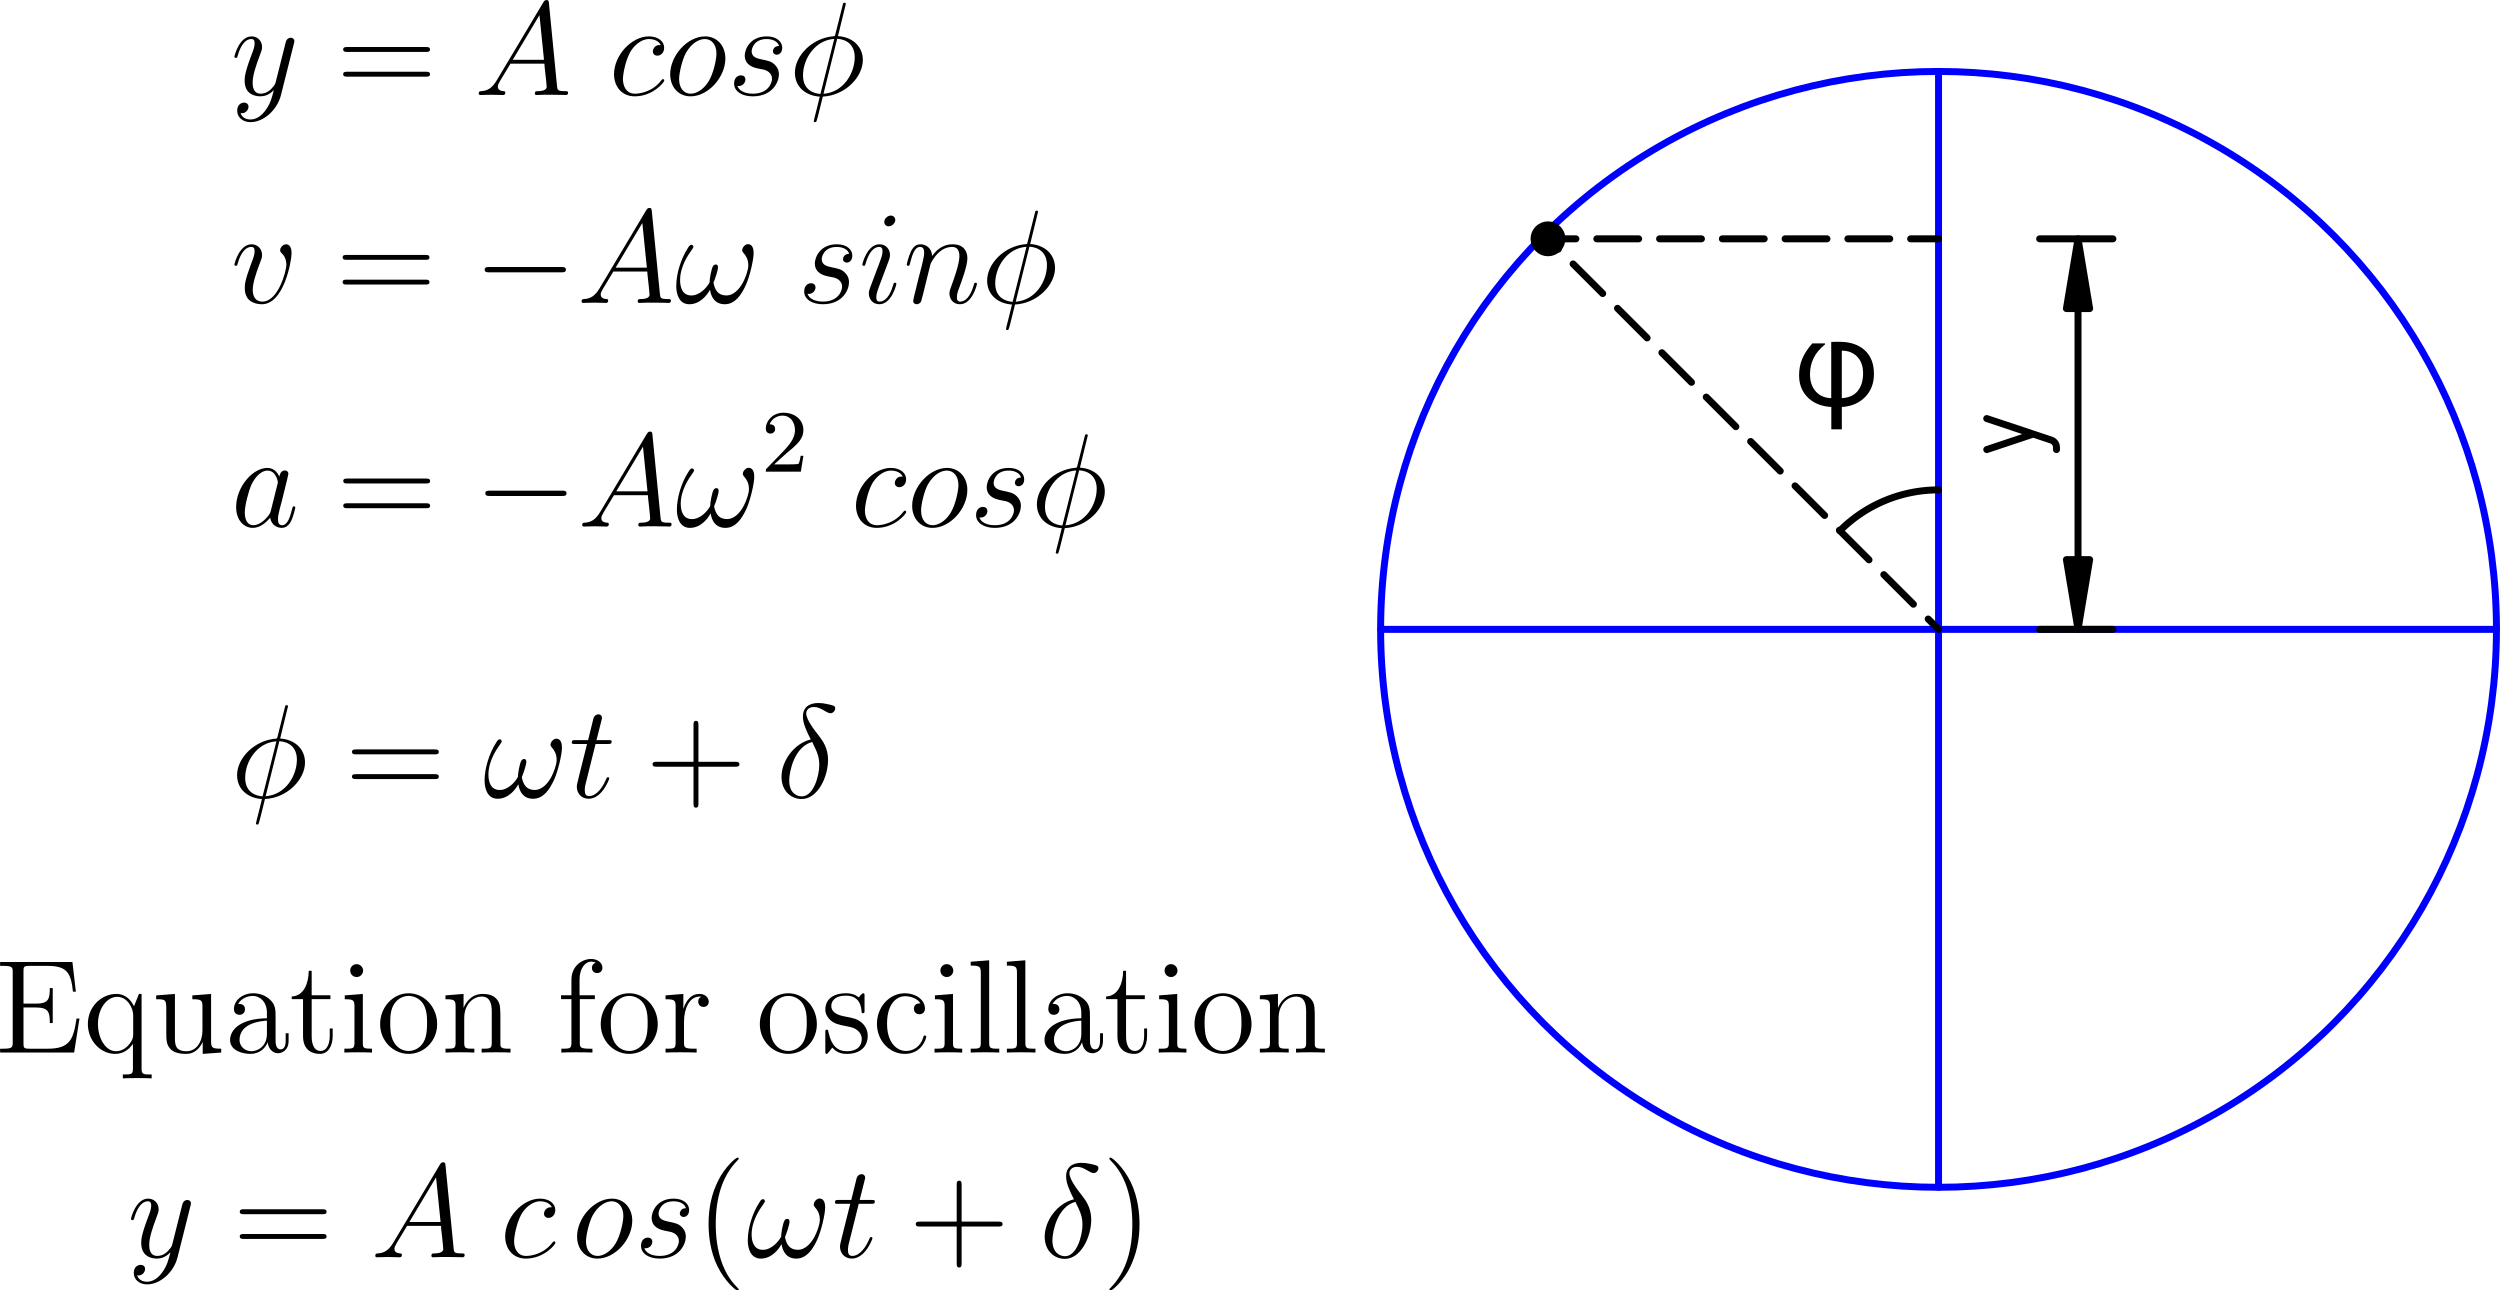 <?xml version="1.0" encoding="UTF-8" standalone="no"?>
<svg
   xmlns:dc="http://purl.org/dc/elements/1.1/"
   xmlns:cc="http://creativecommons.org/ns#"
   xmlns:rdf="http://www.w3.org/1999/02/22-rdf-syntax-ns#"
   xmlns:svg="http://www.w3.org/2000/svg"
   xmlns="http://www.w3.org/2000/svg"
   xmlns:xlink="http://www.w3.org/1999/xlink"
   xmlns:sodipodi="http://sodipodi.sourceforge.net/DTD/sodipodi-0.dtd"
   xmlns:inkscape="http://www.inkscape.org/namespaces/inkscape"
   height="320"
   version="1.1"
   viewBox="0 0 495.938 256"
   width="619.922"
   id="svg2"
   inkscape:version="0.91 r13725"
   sodipodi:docname="Eqn.svg">
  <sodipodi:namedview
     pagecolor="#ffffff"
     bordercolor="#666666"
     borderopacity="1"
     objecttolerance="10"
     gridtolerance="10"
     guidetolerance="10"
     inkscape:pageopacity="0"
     inkscape:pageshadow="2"
     inkscape:window-width="1536"
     inkscape:window-height="839"
     id="namedview190"
     showgrid="false"
     units="px"
     fit-margin-top="0"
     fit-margin-left="0"
     fit-margin-right="0"
     fit-margin-bottom="0"
     inkscape:zoom="1.0959077"
     inkscape:cx="158.7725"
     inkscape:cy="81.957371"
     inkscape:window-x="-8"
     inkscape:window-y="-8"
     inkscape:window-maximized="1"
     inkscape:current-layer="svg2" />
  <defs
     id="defs4">
    <path
       d="m 3.12,-5.232 c -1.536,0.372 -2.64,1.968 -2.64,3.372 0,1.284 0.864,2.004 1.824,2.004 1.416,0 2.376,-1.944 2.376,-3.54 0,-1.08 -0.504,-1.74 -0.804,-2.136 -0.444,-0.564 -1.164,-1.488 -1.164,-2.064 0,-0.204 0.156,-0.564 0.684,-0.564 0.372,0 0.6,0.132 0.96,0.336 0.108,0.072 0.384,0.228 0.54,0.228 0.252,0 0.432,-0.252 0.432,-0.444 0,-0.228 -0.18,-0.264 -0.6,-0.36 -0.564,-0.12 -0.732,-0.12 -0.936,-0.12 -0.204,0 -1.38,0 -1.38,1.224 0,0.588 0.3,1.272 0.708,2.064 z m 0.132,0.228 c 0.456,0.948 0.636,1.308 0.636,2.088 0,0.936 -0.504,2.82 -1.572,2.82 -0.468,0 -1.14,-0.312 -1.14,-1.428 0,-0.78 0.444,-3.048 2.076,-3.48 z"
       id="g0-14"
       inkscape:connector-curvature="0" />
    <path
       d="m 5.16,-8.22 c 0,-0.108 -0.084,-0.108 -0.12,-0.108 -0.108,0 -0.12,0.024 -0.168,0.228 l -0.648,2.58 c -0.036,0.156 -0.048,0.168 -0.06,0.18 -0.012,0.024 -0.096,0.036 -0.12,0.036 -1.968,0.168 -3.48,1.788 -3.48,3.288 0,1.296 0.996,2.088 2.244,2.16 C 2.712,0.516 2.628,0.9 2.532,1.272 2.364,1.908 2.268,2.304 2.268,2.352 c 0,0.024 0,0.096 0.12,0.096 0.036,0 0.084,0 0.108,-0.048 C 2.52,2.376 2.592,2.088 2.64,1.932 L 3.084,0.144 c 2.052,-0.108 3.612,-1.788 3.612,-3.3 0,-1.212 -0.912,-2.076 -2.244,-2.16 L 5.16,-8.22 Z m -0.78,3.144 c 0.792,0.048 1.584,0.492 1.584,1.668 0,1.356 -0.948,3.156 -2.82,3.3 L 4.38,-5.076 Z m -1.512,4.98 C 2.28,-0.132 1.296,-0.444 1.296,-1.764 c 0,-1.512 1.092,-3.192 2.82,-3.3 l -1.248,4.968 z"
       id="g0-30"
       inkscape:connector-curvature="0" />
    <path
       d="m 7.128,-4.512 c 0,-0.348 -0.096,-0.792 -0.516,-0.792 -0.24,0 -0.516,0.3 -0.516,0.54 0,0.108 0.048,0.18 0.144,0.288 0.18,0.204 0.408,0.528 0.408,1.092 0,0.432 -0.264,1.116 -0.456,1.488 -0.336,0.66 -0.888,1.224 -1.512,1.224 -0.756,0 -1.044,-0.48 -1.176,-1.152 0.132,-0.312 0.408,-1.092 0.408,-1.404 0,-0.132 -0.048,-0.24 -0.204,-0.24 -0.084,0 -0.18,0.048 -0.24,0.144 C 3.3,-3.06 3.144,-2.112 3.156,-1.86 2.928,-1.416 2.28,-0.672 1.512,-0.672 c -0.804,0 -1.02,-0.708 -1.02,-1.392 0,-1.248 0.78,-2.34 0.996,-2.64 0.12,-0.18 0.204,-0.3 0.204,-0.324 0,-0.084 -0.048,-0.216 -0.156,-0.216 -0.192,0 -0.252,0.156 -0.348,0.3 -0.612,0.948 -1.044,2.28 -1.044,3.432 0,0.744 0.276,1.632 1.176,1.632 0.996,0 1.62,-0.852 1.872,-1.308 0.096,0.672 0.456,1.308 1.332,1.308 0.912,0 1.488,-0.804 1.92,-1.776 0.312,-0.696 0.684,-2.196 0.684,-2.856 z"
       id="g0-33"
       inkscape:connector-curvature="0" />
    <path
       d="M 2.04,-1.332 C 1.62,-0.624 1.212,-0.384 0.636,-0.348 0.504,-0.336 0.408,-0.336 0.408,-0.12 0.408,-0.048 0.468,0 0.552,0 0.768,0 1.308,-0.024 1.524,-0.024 1.872,-0.024 2.256,0 2.592,0 c 0.072,0 0.216,0 0.216,-0.228 0,-0.108 -0.096,-0.12 -0.168,-0.12 -0.276,-0.024 -0.504,-0.12 -0.504,-0.408 0,-0.168 0.072,-0.3 0.228,-0.564 l 0.912,-1.512 3.06,0 c 0.012,0.108 0.012,0.204 0.024,0.312 0.036,0.312 0.18,1.56 0.18,1.788 0,0.36 -0.612,0.384 -0.804,0.384 -0.132,0 -0.264,0 -0.264,0.216 C 5.472,0 5.58,0 5.652,0 5.856,0 6.096,-0.024 6.3,-0.024 l 0.684,0 C 7.716,-0.024 8.244,0 8.256,0 8.34,0 8.472,0 8.472,-0.228 c 0,-0.12 -0.108,-0.12 -0.288,-0.12 -0.66,0 -0.672,-0.108 -0.708,-0.468 L 6.744,-8.304 C 6.72,-8.544 6.672,-8.568 6.54,-8.568 c -0.12,0 -0.192,0.024 -0.3,0.204 l -4.2,7.032 z M 3.48,-3.18 5.892,-7.212 6.3,-3.18 l -2.82,0 z"
       id="g0-65"
       inkscape:connector-curvature="0" />
    <path
       d="M 3.612,-1.428 C 3.552,-1.224 3.552,-1.2 3.384,-0.972 3.12,-0.636 2.592,-0.12 2.028,-0.12 1.536,-0.12 1.26,-0.564 1.26,-1.272 c 0,-0.66 0.372,-2.004 0.6,-2.508 0.408,-0.84 0.972,-1.272 1.44,-1.272 0.792,0 0.948,0.984 0.948,1.08 0,0.012 -0.036,0.168 -0.048,0.192 L 3.612,-1.428 Z M 4.38,-4.5 C 4.248,-4.812 3.924,-5.292 3.3,-5.292 c -1.356,0 -2.82,1.752 -2.82,3.528 0,1.188 0.696,1.884 1.512,1.884 0.66,0 1.224,-0.516 1.56,-0.912 0.12,0.708 0.684,0.912 1.044,0.912 0.36,0 0.648,-0.216 0.864,-0.648 0.192,-0.408 0.36,-1.14 0.36,-1.188 0,-0.06 -0.048,-0.108 -0.12,-0.108 -0.108,0 -0.12,0.06 -0.168,0.24 -0.18,0.708 -0.408,1.464 -0.9,1.464 -0.348,0 -0.372,-0.312 -0.372,-0.552 0,-0.276 0.036,-0.408 0.144,-0.876 0.084,-0.3 0.144,-0.564 0.24,-0.912 0.444,-1.8 0.552,-2.232 0.552,-2.304 0,-0.168 -0.132,-0.3 -0.312,-0.3 -0.384,0 -0.48,0.42 -0.504,0.564 z"
       id="g0-97"
       inkscape:connector-curvature="0" />
    <path
       d="m 4.692,-4.512 c -0.228,0 -0.336,0 -0.504,0.144 -0.072,0.06 -0.204,0.24 -0.204,0.432 0,0.24 0.18,0.384 0.408,0.384 0.288,0 0.612,-0.24 0.612,-0.72 0,-0.576 -0.552,-1.02 -1.38,-1.02 -1.572,0 -3.144,1.716 -3.144,3.42 0,1.044 0.648,1.992 1.872,1.992 1.632,0 2.664,-1.272 2.664,-1.428 0,-0.072 -0.072,-0.132 -0.12,-0.132 -0.036,0 -0.048,0.012 -0.156,0.12 -0.768,1.02 -1.908,1.2 -2.364,1.2 -0.828,0 -1.092,-0.72 -1.092,-1.32 0,-0.42 0.204,-1.584 0.636,-2.4 0.312,-0.564 0.96,-1.212 1.716,-1.212 0.156,0 0.816,0.024 1.056,0.54 z"
       id="g0-99"
       inkscape:connector-curvature="0" />
    <path
       d="m 3.396,-1.716 c 0,-0.06 -0.048,-0.108 -0.12,-0.108 -0.108,0 -0.12,0.036 -0.18,0.24 -0.312,1.092 -0.804,1.464 -1.2,1.464 -0.144,0 -0.312,-0.036 -0.312,-0.396 0,-0.324 0.144,-0.684 0.276,-1.044 L 2.7,-3.792 c 0.036,-0.096 0.12,-0.312 0.12,-0.54 0,-0.504 -0.36,-0.96 -0.948,-0.96 -1.104,0 -1.548,1.74 -1.548,1.836 0,0.048 0.048,0.108 0.132,0.108 0.108,0 0.12,-0.048 0.168,-0.216 0.288,-1.008 0.744,-1.488 1.212,-1.488 0.108,0 0.312,0.012 0.312,0.396 0,0.312 -0.156,0.708 -0.252,0.972 l -0.84,2.232 c -0.072,0.192 -0.144,0.384 -0.144,0.6 0,0.54 0.372,0.972 0.948,0.972 1.104,0 1.536,-1.752 1.536,-1.836 z M 3.3,-7.488 c 0,-0.18 -0.144,-0.396 -0.408,-0.396 -0.276,0 -0.588,0.264 -0.588,0.576 0,0.3 0.252,0.396 0.396,0.396 0.324,0 0.6,-0.312 0.6,-0.576 z"
       id="g0-105"
       inkscape:connector-curvature="0" />
    <path
       d="m 2.472,-3.516 c 0.024,-0.072 0.324,-0.672 0.768,-1.056 0.312,-0.288 0.72,-0.48 1.188,-0.48 0.48,0 0.648,0.36 0.648,0.84 0,0.684 -0.492,2.052 -0.732,2.7 -0.108,0.288 -0.168,0.444 -0.168,0.66 0,0.54 0.372,0.972 0.948,0.972 1.116,0 1.536,-1.764 1.536,-1.836 0,-0.06 -0.048,-0.108 -0.12,-0.108 -0.108,0 -0.12,0.036 -0.18,0.24 -0.276,0.984 -0.732,1.464 -1.2,1.464 -0.12,0 -0.312,-0.012 -0.312,-0.396 0,-0.3 0.132,-0.66 0.204,-0.828 0.24,-0.66 0.744,-2.004 0.744,-2.688 0,-0.72 -0.42,-1.26 -1.332,-1.26 -1.068,0 -1.632,0.756 -1.848,1.056 C 2.58,-4.92 2.088,-5.292 1.56,-5.292 c -0.384,0 -0.648,0.228 -0.852,0.636 -0.216,0.432 -0.384,1.152 -0.384,1.2 0,0.048 0.048,0.108 0.132,0.108 0.096,0 0.108,-0.012 0.18,-0.288 0.192,-0.732 0.408,-1.416 0.888,-1.416 0.276,0 0.372,0.192 0.372,0.552 0,0.264 -0.12,0.732 -0.204,1.104 L 1.356,-2.1 C 1.308,-1.872 1.176,-1.332 1.116,-1.116 1.032,-0.804 0.9,-0.24 0.9,-0.18 c 0,0.168 0.132,0.3 0.312,0.3 0.144,0 0.312,-0.072 0.408,-0.252 0.024,-0.06 0.132,-0.48 0.192,-0.72 l 0.264,-1.08 0.396,-1.584 z"
       id="g0-110"
       inkscape:connector-curvature="0" />
    <path
       d="m 5.472,-3.3 c 0,-1.14 -0.744,-1.992 -1.836,-1.992 -1.584,0 -3.144,1.728 -3.144,3.42 0,1.14 0.744,1.992 1.836,1.992 1.596,0 3.144,-1.728 3.144,-3.42 z M 2.34,-0.12 c -0.6,0 -1.044,-0.48 -1.044,-1.32 0,-0.552 0.288,-1.776 0.624,-2.376 0.54,-0.924 1.212,-1.236 1.704,-1.236 0.588,0 1.044,0.48 1.044,1.32 0,0.48 -0.252,1.764 -0.708,2.496 -0.492,0.804 -1.152,1.116 -1.62,1.116 z"
       id="g0-111"
       inkscape:connector-curvature="0" />
    <path
       d="m 2.736,-2.4 c 0.204,0.036 0.528,0.108 0.6,0.12 0.156,0.048 0.696,0.24 0.696,0.816 0,0.372 -0.336,1.344 -1.728,1.344 -0.252,0 -1.152,-0.036 -1.392,-0.696 0.48,0.06 0.72,-0.312 0.72,-0.576 0,-0.252 -0.168,-0.384 -0.408,-0.384 -0.264,0 -0.612,0.204 -0.612,0.744 0,0.708 0.72,1.152 1.68,1.152 1.824,0 2.364,-1.344 2.364,-1.968 0,-0.18 0,-0.516 -0.384,-0.9 -0.3,-0.288 -0.588,-0.348 -1.236,-0.48 -0.324,-0.072 -0.84,-0.18 -0.84,-0.72 0,-0.24 0.216,-1.104 1.356,-1.104 0.504,0 0.996,0.192 1.116,0.624 -0.528,0 -0.552,0.456 -0.552,0.468 0,0.252 0.228,0.324 0.336,0.324 0.168,0 0.504,-0.132 0.504,-0.636 0,-0.504 -0.456,-1.02 -1.392,-1.02 -1.572,0 -1.992,1.236 -1.992,1.728 0,0.912 0.888,1.104 1.164,1.164 z"
       id="g0-115"
       inkscape:connector-curvature="0" />
    <path
       d="m 2.412,-4.824 1.104,0 c 0.228,0 0.348,0 0.348,-0.216 0,-0.132 -0.072,-0.132 -0.312,-0.132 l -1.056,0 0.444,-1.752 c 0.048,-0.168 0.048,-0.192 0.048,-0.276 0,-0.192 -0.156,-0.3 -0.312,-0.3 -0.096,0 -0.372,0.036 -0.468,0.42 l -0.468,1.908 -1.128,0 c -0.24,0 -0.348,0 -0.348,0.228 0,0.12 0.084,0.12 0.312,0.12 l 1.068,0 -0.792,3.168 c -0.096,0.42 -0.132,0.54 -0.132,0.696 0,0.564 0.396,1.08 1.068,1.08 1.212,0 1.86,-1.752 1.86,-1.836 0,-0.072 -0.048,-0.108 -0.12,-0.108 -0.024,0 -0.072,0 -0.096,0.048 -0.012,0.012 -0.024,0.024 -0.108,0.216 -0.252,0.6 -0.804,1.44 -1.5,1.44 -0.36,0 -0.384,-0.3 -0.384,-0.564 0,-0.012 0,-0.24 0.036,-0.384 l 0.936,-3.756 z"
       id="g0-116"
       inkscape:connector-curvature="0" />
    <path
       d="m 5.484,-4.488 c 0,-0.756 -0.384,-0.804 -0.48,-0.804 -0.288,0 -0.552,0.288 -0.552,0.528 0,0.144 0.084,0.228 0.132,0.276 0.12,0.108 0.432,0.432 0.432,1.056 0,0.504 -0.72,3.312 -2.16,3.312 -0.732,0 -0.876,-0.612 -0.876,-1.056 0,-0.6 0.276,-1.44 0.6,-2.304 0.192,-0.492 0.24,-0.612 0.24,-0.852 0,-0.504 -0.36,-0.96 -0.948,-0.96 -1.104,0 -1.548,1.74 -1.548,1.836 0,0.048 0.048,0.108 0.132,0.108 0.108,0 0.12,-0.048 0.168,-0.216 0.288,-1.032 0.756,-1.488 1.212,-1.488 0.108,0 0.312,0 0.312,0.396 0,0.312 -0.132,0.66 -0.312,1.116 -0.576,1.536 -0.576,1.908 -0.576,2.196 0,0.264 0.036,0.756 0.408,1.092 C 2.1,0.12 2.7,0.12 2.808,0.12 4.8,0.12 5.484,-3.804 5.484,-4.488 Z"
       id="g0-118"
       inkscape:connector-curvature="0" />
    <path
       d="M 3.156,1.344 C 2.832,1.8 2.364,2.208 1.776,2.208 c -0.144,0 -0.72,-0.024 -0.9,-0.576 0.036,0.012 0.096,0.012 0.12,0.012 0.36,0 0.6,-0.312 0.6,-0.588 0,-0.276 -0.228,-0.372 -0.408,-0.372 -0.192,0 -0.612,0.144 -0.612,0.732 0,0.612 0.516,1.032 1.2,1.032 1.2,0 2.412,-1.104 2.748,-2.436 L 5.7,-4.668 c 0.012,-0.06 0.036,-0.132 0.036,-0.204 0,-0.18 -0.144,-0.3 -0.324,-0.3 -0.108,0 -0.36,0.048 -0.456,0.408 l -0.888,3.528 c -0.06,0.216 -0.06,0.24 -0.156,0.372 -0.24,0.336 -0.636,0.744 -1.212,0.744 -0.672,0 -0.732,-0.66 -0.732,-0.984 0,-0.684 0.324,-1.608 0.648,-2.472 0.132,-0.348 0.204,-0.516 0.204,-0.756 0,-0.504 -0.36,-0.96 -0.948,-0.96 -1.104,0 -1.548,1.74 -1.548,1.836 0,0.048 0.048,0.108 0.132,0.108 0.108,0 0.12,-0.048 0.168,-0.216 0.288,-1.008 0.744,-1.488 1.212,-1.488 0.108,0 0.312,0 0.312,0.396 0,0.312 -0.132,0.66 -0.312,1.116 -0.588,1.572 -0.588,1.968 -0.588,2.256 0,1.14 0.816,1.404 1.416,1.404 0.348,0 0.78,-0.108 1.2,-0.552 l 0.012,0.012 c -0.18,0.708 -0.3,1.176 -0.72,1.764 z"
       id="g0-121"
       inkscape:connector-curvature="0" />
    <path
       d="M 3.9,2.916 C 3.9,2.88 3.9,2.856 3.696,2.652 2.496,1.44 1.824,-0.54 1.824,-2.988 1.824,-5.316 2.388,-7.32 3.78,-8.736 3.9,-8.844 3.9,-8.868 3.9,-8.904 3.9,-8.976 3.84,-9 3.792,-9 c -0.156,0 -1.14,0.864 -1.728,2.04 -0.612,1.212 -0.888,2.496 -0.888,3.972 0,1.068 0.168,2.496 0.792,3.78 0.708,1.44 1.692,2.22 1.824,2.22 C 3.84,3.012 3.9,2.988 3.9,2.916 Z"
       id="g1-40"
       inkscape:connector-curvature="0" />
    <path
       d="M 3.384,-2.988 C 3.384,-3.9 3.264,-5.388 2.592,-6.78 1.884,-8.22 0.9,-9 0.768,-9 0.72,-9 0.66,-8.976 0.66,-8.904 c 0,0.036 0,0.06 0.204,0.264 1.2,1.212 1.872,3.192 1.872,5.64 0,2.328 -0.564,4.332 -1.956,5.748 -0.12,0.108 -0.12,0.132 -0.12,0.168 0,0.072 0.06,0.096 0.108,0.096 0.156,0 1.14,-0.864 1.728,-2.04 0.612,-1.224 0.888,-2.52 0.888,-3.96 z"
       id="g1-41"
       inkscape:connector-curvature="0" />
    <path
       d="m 4.788,-2.772 3.312,0 c 0.168,0 0.384,0 0.384,-0.216 0,-0.228 -0.204,-0.228 -0.384,-0.228 l -3.312,0 0,-3.312 c 0,-0.168 0,-0.384 -0.216,-0.384 -0.228,0 -0.228,0.204 -0.228,0.384 l 0,3.312 -3.312,0 c -0.168,0 -0.384,0 -0.384,0.216 0,0.228 0.204,0.228 0.384,0.228 l 3.312,0 0,3.312 c 0,0.168 0,0.384 0.216,0.384 0.228,0 0.228,-0.204 0.228,-0.384 l 0,-3.312 z"
       id="g1-43"
       inkscape:connector-curvature="0" />
    <path
       d="m 8.1,-3.888 c 0.168,0 0.384,0 0.384,-0.216 0,-0.228 -0.204,-0.228 -0.384,-0.228 l -7.068,0 c -0.168,0 -0.384,0 -0.384,0.216 0,0.228 0.204,0.228 0.384,0.228 l 7.068,0 z m 0,2.232 c 0.168,0 0.384,0 0.384,-0.216 C 8.484,-2.1 8.28,-2.1 8.1,-2.1 l -7.068,0 c -0.168,0 -0.384,0 -0.384,0.216 0,0.228 0.204,0.228 0.384,0.228 l 7.068,0 z"
       id="g1-61"
       inkscape:connector-curvature="0" />
    <path
       d="m 7.656,-3.072 -0.264,0 C 7.104,-1.2 6.816,-0.348 4.788,-0.348 l -1.632,0 c -0.528,0 -0.552,-0.084 -0.552,-0.48 l 0,-3.24 1.092,0 c 1.152,0 1.284,0.372 1.284,1.404 l 0.264,0 0,-3.156 -0.264,0 c 0,1.032 -0.132,1.404 -1.284,1.404 l -1.092,0 0,-2.928 c 0,-0.396 0.024,-0.48 0.552,-0.48 l 1.596,0 c 1.764,0 2.136,0.6 2.316,2.328 l 0.264,0 -0.312,-2.676 -6.528,0 0,0.348 0.24,0 c 0.864,0 0.9,0.12 0.9,0.564 l 0,6.348 c 0,0.444 -0.036,0.564 -0.9,0.564 l -0.24,0 0,0.348 6.684,0 0.48,-3.072 z"
       id="g1-69"
       inkscape:connector-curvature="0" />
    <path
       d="m 4.632,-3.204 c 0,-0.648 0,-1.128 -0.528,-1.596 -0.42,-0.384 -0.96,-0.552 -1.488,-0.552 -0.984,0 -1.74,0.648 -1.74,1.428 0,0.348 0.228,0.516 0.504,0.516 0.288,0 0.492,-0.204 0.492,-0.492 0,-0.492 -0.432,-0.492 -0.612,-0.492 0.276,-0.504 0.852,-0.72 1.332,-0.72 0.552,0 1.26,0.456 1.26,1.536 l 0,0.48 c -2.412,0.036 -3.324,1.044 -3.324,1.968 0,0.948 1.104,1.248 1.836,1.248 0.792,0 1.332,-0.48 1.56,-1.056 0.048,0.564 0.42,0.996 0.936,0.996 0.252,0 0.948,-0.168 0.948,-1.128 l 0,-0.672 -0.264,0 0,0.672 c 0,0.684 -0.288,0.78 -0.456,0.78 -0.456,0 -0.456,-0.636 -0.456,-0.816 l 0,-2.1 z m -0.78,1.512 c 0,1.176 -0.876,1.572 -1.392,1.572 -0.588,0 -1.08,-0.432 -1.08,-1.008 0,-1.584 2.04,-1.728 2.472,-1.752 l 0,1.188 z"
       id="g1-97"
       inkscape:connector-curvature="0" />
    <path
       d="m 4.344,-4.44 c -0.144,0 -0.588,0 -0.588,0.492 0,0.288 0.204,0.492 0.492,0.492 0.276,0 0.504,-0.168 0.504,-0.516 0,-0.804 -0.84,-1.38 -1.812,-1.38 -1.404,0 -2.52,1.248 -2.52,2.76 0,1.536 1.152,2.712 2.508,2.712 1.584,0 1.944,-1.44 1.944,-1.548 0,-0.108 -0.084,-0.108 -0.12,-0.108 -0.108,0 -0.12,0.036 -0.156,0.18 -0.264,0.852 -0.912,1.212 -1.56,1.212 -0.732,0 -1.704,-0.636 -1.704,-2.46 0,-1.992 1.02,-2.484 1.62,-2.484 0.456,0 1.116,0.18 1.392,0.648 z"
       id="g1-99"
       inkscape:connector-curvature="0" />
    <path
       d="m 2.064,-4.824 1.356,0 0,-0.348 -1.38,0 0,-1.404 c 0,-1.08 0.552,-1.632 1.044,-1.632 0.096,0 0.276,0.024 0.42,0.096 -0.048,0.012 -0.348,0.12 -0.348,0.468 0,0.276 0.192,0.468 0.468,0.468 0.288,0 0.48,-0.192 0.48,-0.48 0,-0.444 -0.432,-0.792 -1.008,-0.792 -0.84,0 -1.788,0.648 -1.788,1.872 l 0,1.404 -0.936,0 0,0.348 0.936,0 0,3.936 c 0,0.54 -0.132,0.54 -0.912,0.54 l 0,0.348 c 0.336,-0.024 0.996,-0.024 1.356,-0.024 0.324,0 1.176,0 1.452,0.024 l 0,-0.348 -0.24,0 c -0.876,0 -0.9,-0.132 -0.9,-0.564 l 0,-3.912 z"
       id="g1-102"
       inkscape:connector-curvature="0" />
    <path
       d="m 2.088,-7.392 c 0,-0.312 -0.252,-0.588 -0.588,-0.588 -0.312,0 -0.576,0.252 -0.576,0.576 0,0.36 0.288,0.588 0.576,0.588 0.372,0 0.588,-0.312 0.588,-0.576 z m -1.656,2.232 0,0.348 c 0.768,0 0.876,0.072 0.876,0.66 l 0,3.264 c 0,0.54 -0.132,0.54 -0.912,0.54 l 0,0.348 c 0.336,-0.024 0.912,-0.024 1.26,-0.024 0.132,0 0.828,0 1.236,0.024 l 0,-0.348 c -0.78,0 -0.828,-0.06 -0.828,-0.528 l 0,-4.416 -1.632,0.132 z"
       id="g1-105"
       inkscape:connector-curvature="0" />
    <path
       d="m 2.064,-8.328 -1.668,0.132 0,0.348 c 0.816,0 0.912,0.084 0.912,0.672 l 0,6.288 c 0,0.54 -0.132,0.54 -0.912,0.54 l 0,0.348 c 0.336,-0.024 0.924,-0.024 1.284,-0.024 0.36,0 0.96,0 1.296,0.024 l 0,-0.348 c -0.768,0 -0.912,0 -0.912,-0.54 l 0,-7.44 z"
       id="g1-108"
       inkscape:connector-curvature="0" />
    <path
       d="m 5.34,-2.916 c 0,-1.116 0,-1.452 -0.276,-1.836 -0.348,-0.468 -0.912,-0.54 -1.32,-0.54 -1.164,0 -1.62,0.996 -1.716,1.236 l -0.012,0 0,-1.236 -1.632,0.132 0,0.348 c 0.816,0 0.912,0.084 0.912,0.672 l 0,3.252 c 0,0.54 -0.132,0.54 -0.912,0.54 l 0,0.348 c 0.312,-0.024 0.96,-0.024 1.296,-0.024 0.348,0 0.996,0 1.308,0.024 l 0,-0.348 c -0.768,0 -0.912,0 -0.912,-0.54 l 0,-2.232 c 0,-1.26 0.828,-1.932 1.572,-1.932 0.744,0 0.912,0.612 0.912,1.344 l 0,2.82 c 0,0.54 -0.132,0.54 -0.912,0.54 l 0,0.348 c 0.312,-0.024 0.96,-0.024 1.296,-0.024 0.348,0 0.996,0 1.308,0.024 l 0,-0.348 c -0.6,0 -0.9,0 -0.912,-0.36 l 0,-2.208 z"
       id="g1-110"
       inkscape:connector-curvature="0" />
    <path
       d="m 5.508,-2.568 c 0,-1.548 -1.176,-2.784 -2.568,-2.784 -1.44,0 -2.58,1.272 -2.58,2.784 0,1.536 1.2,2.688 2.568,2.688 1.416,0 2.58,-1.176 2.58,-2.688 z M 2.94,-0.144 c -0.444,0 -0.984,-0.192 -1.332,-0.78 -0.324,-0.54 -0.336,-1.248 -0.336,-1.752 0,-0.456 0,-1.188 0.372,-1.728 0.336,-0.516 0.864,-0.708 1.284,-0.708 0.468,0 0.972,0.216 1.296,0.684 0.372,0.552 0.372,1.308 0.372,1.752 0,0.42 0,1.164 -0.312,1.728 -0.336,0.576 -0.888,0.804 -1.344,0.804 z"
       id="g1-111"
       inkscape:connector-curvature="0" />
    <path
       d="m 5.268,-5.292 -0.24,0 -0.444,1.116 C 4.368,-4.632 3.9,-5.292 2.988,-5.292 c -1.32,0 -2.568,1.128 -2.568,2.712 0,1.524 1.152,2.7 2.46,2.7 0.648,0 1.176,-0.3 1.608,-0.9 l 0,2.22 c 0,0.54 -0.132,0.54 -0.912,0.54 l 0,0.348 c 0.312,-0.024 0.96,-0.024 1.296,-0.024 0.348,0 0.996,0 1.308,0.024 l 0,-0.348 c -0.768,0 -0.912,0 -0.912,-0.54 l 0,-6.732 z m -0.756,3.684 c 0,0.384 -0.216,0.732 -0.492,1.008 -0.432,0.444 -0.888,0.48 -1.068,0.48 -0.912,0 -1.62,-1.128 -1.62,-2.46 0,-1.44 0.84,-2.448 1.728,-2.448 0.948,0 1.452,1.032 1.452,1.656 l 0,1.764 z"
       id="g1-113"
       inkscape:connector-curvature="0" />
    <path
       d="m 2.004,-2.796 c 0,-1.164 0.48,-2.256 1.404,-2.256 0.096,0 0.12,0 0.168,0.012 -0.096,0.048 -0.288,0.12 -0.288,0.444 0,0.348 0.276,0.48 0.468,0.48 0.24,0 0.48,-0.156 0.48,-0.48 0,-0.36 -0.324,-0.696 -0.84,-0.696 -1.02,0 -1.368,1.104 -1.44,1.332 l -0.012,0 0,-1.332 -1.608,0.132 0,0.348 c 0.816,0 0.912,0.084 0.912,0.672 l 0,3.252 c 0,0.54 -0.132,0.54 -0.912,0.54 l 0,0.348 c 0.336,-0.024 0.996,-0.024 1.356,-0.024 0.324,0 1.176,0 1.452,0.024 l 0,-0.348 -0.24,0 c -0.876,0 -0.9,-0.132 -0.9,-0.564 l 0,-1.884 z"
       id="g1-114"
       inkscape:connector-curvature="0" />
    <path
       d="m 3.936,-5.076 c 0,-0.216 0,-0.276 -0.12,-0.276 -0.096,0 -0.324,0.264 -0.408,0.372 -0.372,-0.3 -0.744,-0.372 -1.128,-0.372 -1.452,0 -1.884,0.792 -1.884,1.452 0,0.132 0,0.552 0.456,0.972 0.384,0.336 0.792,0.42 1.344,0.528 0.66,0.132 0.816,0.168 1.116,0.408 0.216,0.18 0.372,0.444 0.372,0.78 0,0.516 -0.3,1.092 -1.356,1.092 -0.792,0 -1.368,-0.456 -1.632,-1.656 -0.048,-0.216 -0.048,-0.228 -0.06,-0.24 -0.024,-0.048 -0.072,-0.048 -0.108,-0.048 -0.132,0 -0.132,0.06 -0.132,0.276 l 0,1.632 c 0,0.216 0,0.276 0.12,0.276 0.06,0 0.072,-0.012 0.276,-0.264 0.06,-0.084 0.06,-0.108 0.24,-0.3 0.456,0.564 1.104,0.564 1.308,0.564 1.26,0 1.884,-0.696 1.884,-1.644 0,-0.648 -0.396,-1.032 -0.504,-1.14 -0.432,-0.372 -0.756,-0.444 -1.548,-0.588 -0.36,-0.072 -1.236,-0.24 -1.236,-0.96 0,-0.372 0.252,-0.924 1.332,-0.924 1.308,0 1.38,1.116 1.404,1.488 0.012,0.096 0.096,0.096 0.132,0.096 0.132,0 0.132,-0.06 0.132,-0.276 l 0,-1.248 z"
       id="g1-115"
       inkscape:connector-curvature="0" />
    <path
       d="m 2.016,-4.824 1.692,0 0,-0.348 -1.692,0 0,-2.208 -0.264,0 C 1.74,-6.252 1.308,-5.1 0.216,-5.064 l 0,0.24 1.02,0 0,3.336 c 0,1.332 0.888,1.608 1.524,1.608 0.756,0 1.152,-0.744 1.152,-1.608 l 0,-0.684 -0.264,0 0,0.66 c 0,0.864 -0.348,1.368 -0.816,1.368 -0.816,0 -0.816,-1.116 -0.816,-1.32 l 0,-3.36 z"
       id="g1-116"
       inkscape:connector-curvature="0" />
    <path
       d="m 3.648,-5.16 0,0.348 c 0.816,0 0.912,0.084 0.912,0.672 l 0,2.148 c 0,1.02 -0.54,1.872 -1.44,1.872 -0.984,0 -1.044,-0.564 -1.044,-1.2 l 0,-3.972 -1.692,0.132 0,0.348 c 0.912,0 0.912,0.036 0.912,1.104 l 0,1.8 c 0,0.744 0,1.176 0.36,1.572 0.288,0.312 0.78,0.456 1.392,0.456 0.204,0 0.588,0 0.996,-0.348 0.348,-0.276 0.54,-0.732 0.54,-0.732 l 0,1.08 1.668,-0.12 0,-0.348 C 5.436,-0.348 5.34,-0.432 5.34,-1.02 l 0,-4.272 -1.692,0.132 z"
       id="g1-117"
       inkscape:connector-curvature="0" />
    <path
       d="m 7.908,-2.76 c 0.204,0 0.42,0 0.42,-0.24 0,-0.24 -0.216,-0.24 -0.42,-0.24 l -6.492,0 c -0.204,0 -0.42,0 -0.42,0.24 0,0.24 0.216,0.24 0.42,0.24 l 6.492,0 z"
       id="g2-0"
       inkscape:connector-curvature="0" />
    <path
       d="m 2.256,-1.632 c 0.128,-0.12 0.464,-0.384 0.592,-0.496 0.496,-0.456 0.968,-0.896 0.968,-1.624 0,-0.952 -0.8,-1.568 -1.8,-1.568 -0.96,0 -1.592,0.728 -1.592,1.44 0,0.392 0.312,0.448 0.424,0.448 0.168,0 0.416,-0.12 0.416,-0.424 0,-0.416 -0.4,-0.416 -0.496,-0.416 0.232,-0.584 0.768,-0.784 1.16,-0.784 0.744,0 1.128,0.632 1.128,1.304 0,0.832 -0.584,1.44 -1.528,2.408 L 0.52,-0.304 C 0.424,-0.216 0.424,-0.2 0.424,0 l 3.16,0 0.232,-1.432 -0.248,0 C 3.544,-1.272 3.48,-0.872 3.384,-0.72 3.336,-0.656 2.728,-0.656 2.6,-0.656 l -1.424,0 1.08,-0.976 z"
       id="g3-50"
       inkscape:connector-curvature="0" />
  </defs>
  <g
     id="g3814"
     transform="matrix(1.952,0,0,1.952,46.484,-118.746)">
    <use
       transform="matrix(1.126,0,0,1.126,-44.27,-20.154)"
       x="39"
       xlink:href="#g0-121"
       y="80.5"
       id="use39"
       width="100%"
       height="100%" />
    <use
       transform="matrix(1.126,0,0,1.126,-44.27,-20.154)"
       x="48.493"
       xlink:href="#g1-61"
       y="80.5"
       id="use41"
       width="100%"
       height="100%" />
    <use
       transform="matrix(1.126,0,0,1.126,-44.27,-20.154)"
       x="60.965"
       xlink:href="#g0-65"
       y="80.5"
       id="use43"
       width="100%"
       height="100%" />
    <use
       transform="matrix(1.126,0,0,1.126,-44.27,-20.154)"
       x="73.107"
       xlink:href="#g0-99"
       y="80.5"
       id="use45"
       width="100%"
       height="100%" />
    <use
       transform="matrix(1.126,0,0,1.126,-44.27,-20.154)"
       x="78.163"
       xlink:href="#g0-111"
       y="80.5"
       id="use47"
       width="100%"
       height="100%" />
    <use
       transform="matrix(1.126,0,0,1.126,-44.27,-20.154)"
       x="83.812"
       xlink:href="#g0-115"
       y="80.5"
       id="use49"
       width="100%"
       height="100%" />
    <use
       transform="matrix(1.126,0,0,1.126,-44.27,-20.154)"
       x="89.347"
       xlink:href="#g0-30"
       y="80.5"
       id="use51"
       width="100%"
       height="100%" />
  </g>
  <g
     id="g3823"
     transform="matrix(1.952,0,0,1.952,46.484,-109.375)">
    <use
       transform="matrix(1.126,0,0,1.126,-44.27,-20.154)"
       x="39"
       xlink:href="#g0-118"
       y="95"
       id="use53"
       width="100%"
       height="100%" />
    <use
       transform="matrix(1.126,0,0,1.126,-44.27,-20.154)"
       x="48.444"
       xlink:href="#g1-61"
       y="95"
       id="use55"
       width="100%"
       height="100%" />
    <use
       transform="matrix(1.126,0,0,1.126,-44.27,-20.154)"
       x="60.916"
       xlink:href="#g2-0"
       y="95"
       id="use57"
       width="100%"
       height="100%" />
    <use
       transform="matrix(1.126,0,0,1.126,-44.27,-20.154)"
       x="70.25"
       xlink:href="#g0-65"
       y="95"
       id="use59"
       width="100%"
       height="100%" />
    <use
       transform="matrix(1.126,0,0,1.126,-44.27,-20.154)"
       x="79.058"
       xlink:href="#g0-33"
       y="95"
       id="use61"
       width="100%"
       height="100%" />
    <use
       transform="matrix(1.126,0,0,1.126,-44.27,-20.154)"
       x="90.138"
       xlink:href="#g0-115"
       y="95"
       id="use63"
       width="100%"
       height="100%" />
    <use
       transform="matrix(1.126,0,0,1.126,-44.27,-20.154)"
       x="95.673"
       xlink:href="#g0-105"
       y="95"
       id="use65"
       width="100%"
       height="100%" />
    <use
       transform="matrix(1.126,0,0,1.126,-44.27,-20.154)"
       x="99.682"
       xlink:href="#g0-110"
       y="95"
       id="use67"
       width="100%"
       height="100%" />
    <use
       transform="matrix(1.126,0,0,1.126,-44.27,-20.154)"
       x="106.695"
       xlink:href="#g0-30"
       y="95"
       id="use69"
       width="100%"
       height="100%" />
  </g>
  <g
     id="g3834"
     transform="matrix(1.952,0,0,1.952,46.484,-96.881)">
    <use
       transform="matrix(1.126,0,0,1.126,-44.27,-20.154)"
       x="39"
       xlink:href="#g0-97"
       y="109.5"
       id="use71"
       width="100%"
       height="100%" />
    <use
       transform="matrix(1.126,0,0,1.126,-44.27,-20.154)"
       x="48.501"
       xlink:href="#g1-61"
       y="109.5"
       id="use73"
       width="100%"
       height="100%" />
    <use
       transform="matrix(1.126,0,0,1.126,-44.27,-20.154)"
       x="60.973"
       xlink:href="#g2-0"
       y="109.5"
       id="use75"
       width="100%"
       height="100%" />
    <use
       transform="matrix(1.126,0,0,1.126,-44.27,-20.154)"
       x="70.307"
       xlink:href="#g0-65"
       y="109.5"
       id="use77"
       width="100%"
       height="100%" />
    <use
       transform="matrix(1.126,0,0,1.126,-44.27,-20.154)"
       x="79.115"
       xlink:href="#g0-33"
       y="109.5"
       id="use79"
       width="100%"
       height="100%" />
    <use
       transform="matrix(1.126,0,0,1.126,-44.27,-20.154)"
       x="86.862"
       xlink:href="#g3-50"
       y="104.545"
       id="use81"
       width="100%"
       height="100%" />
    <use
       transform="matrix(1.126,0,0,1.126,-44.27,-20.154)"
       x="94.946"
       xlink:href="#g0-99"
       y="109.5"
       id="use83"
       width="100%"
       height="100%" />
    <use
       transform="matrix(1.126,0,0,1.126,-44.27,-20.154)"
       x="100.002"
       xlink:href="#g0-111"
       y="109.5"
       id="use85"
       width="100%"
       height="100%" />
    <use
       transform="matrix(1.126,0,0,1.126,-44.27,-20.154)"
       x="105.651"
       xlink:href="#g0-115"
       y="109.5"
       id="use87"
       width="100%"
       height="100%" />
    <use
       transform="matrix(1.126,0,0,1.126,-44.27,-20.154)"
       x="111.186"
       xlink:href="#g0-30"
       y="109.5"
       id="use89"
       width="100%"
       height="100%" />
  </g>
  <g
     id="g3846"
     transform="matrix(1.952,0,0,1.952,46.484,-75.016)">
    <use
       transform="matrix(1.126,0,0,1.126,-44.27,-20.154)"
       x="39"
       xlink:href="#g0-30"
       y="124"
       id="use91"
       width="100%"
       height="100%" />
    <use
       transform="matrix(1.126,0,0,1.126,-44.27,-20.154)"
       x="49.287"
       xlink:href="#g1-61"
       y="124"
       id="use93"
       width="100%"
       height="100%" />
    <use
       transform="matrix(1.126,0,0,1.126,-44.27,-20.154)"
       x="61.759"
       xlink:href="#g0-33"
       y="124"
       id="use95"
       width="100%"
       height="100%" />
    <use
       transform="matrix(1.126,0,0,1.126,-44.27,-20.154)"
       x="69.507"
       xlink:href="#g0-116"
       y="124"
       id="use97"
       width="100%"
       height="100%" />
    <use
       transform="matrix(1.126,0,0,1.126,-44.27,-20.154)"
       x="76.416"
       xlink:href="#g1-43"
       y="124"
       id="use99"
       width="100%"
       height="100%" />
    <use
       transform="matrix(1.126,0,0,1.126,-44.27,-20.154)"
       x="88.222"
       xlink:href="#g0-14"
       y="124"
       id="use101"
       width="100%"
       height="100%" />
  </g>
  <g
     id="g3854"
     transform="matrix(1.952,0,0,1.952,-0.369,-56.274)">
    <use
       transform="matrix(1.126,0,0,1.126,-44.27,-20.154)"
       x="39"
       xlink:href="#g1-69"
       y="138.5"
       id="use103"
       width="100%"
       height="100%" />
    <use
       transform="matrix(1.126,0,0,1.126,-44.27,-20.154)"
       x="46.994"
       xlink:href="#g1-113"
       y="138.5"
       id="use105"
       width="100%"
       height="100%" />
    <use
       transform="matrix(1.126,0,0,1.126,-44.27,-20.154)"
       x="53.196"
       xlink:href="#g1-117"
       y="138.5"
       id="use107"
       width="100%"
       height="100%" />
    <use
       transform="matrix(1.126,0,0,1.126,-44.27,-20.154)"
       x="59.723"
       xlink:href="#g1-97"
       y="138.5"
       id="use109"
       width="100%"
       height="100%" />
    <use
       transform="matrix(1.126,0,0,1.126,-44.27,-20.154)"
       x="65.598"
       xlink:href="#g1-116"
       y="138.5"
       id="use111"
       width="100%"
       height="100%" />
    <use
       transform="matrix(1.126,0,0,1.126,-44.27,-20.154)"
       x="70.168"
       xlink:href="#g1-105"
       y="138.5"
       id="use113"
       width="100%"
       height="100%" />
    <use
       transform="matrix(1.126,0,0,1.126,-44.27,-20.154)"
       x="73.432"
       xlink:href="#g1-111"
       y="138.5"
       id="use115"
       width="100%"
       height="100%" />
    <use
       transform="matrix(1.126,0,0,1.126,-44.27,-20.154)"
       x="79.307"
       xlink:href="#g1-110"
       y="138.5"
       id="use117"
       width="100%"
       height="100%" />
    <use
       transform="matrix(1.126,0,0,1.126,-44.27,-20.154)"
       x="89.751"
       xlink:href="#g1-102"
       y="138.5"
       id="use119"
       width="100%"
       height="100%" />
    <use
       transform="matrix(1.126,0,0,1.126,-44.27,-20.154)"
       x="93.341"
       xlink:href="#g1-111"
       y="138.5"
       id="use121"
       width="100%"
       height="100%" />
    <use
       transform="matrix(1.126,0,0,1.126,-44.27,-20.154)"
       x="99.216"
       xlink:href="#g1-114"
       y="138.5"
       id="use123"
       width="100%"
       height="100%" />
    <use
       transform="matrix(1.126,0,0,1.126,-44.27,-20.154)"
       x="107.702"
       xlink:href="#g1-111"
       y="138.5"
       id="use125"
       width="100%"
       height="100%" />
    <use
       transform="matrix(1.126,0,0,1.126,-44.27,-20.154)"
       x="113.577"
       xlink:href="#g1-115"
       y="138.5"
       id="use127"
       width="100%"
       height="100%" />
    <use
       transform="matrix(1.126,0,0,1.126,-44.27,-20.154)"
       x="118.212"
       xlink:href="#g1-99"
       y="138.5"
       id="use129"
       width="100%"
       height="100%" />
    <use
       transform="matrix(1.126,0,0,1.126,-44.27,-20.154)"
       x="123.434"
       xlink:href="#g1-105"
       y="138.5"
       id="use131"
       width="100%"
       height="100%" />
    <use
       transform="matrix(1.126,0,0,1.126,-44.27,-20.154)"
       x="126.698"
       xlink:href="#g1-108"
       y="138.5"
       id="use133"
       width="100%"
       height="100%" />
    <use
       transform="matrix(1.126,0,0,1.126,-44.27,-20.154)"
       x="129.962"
       xlink:href="#g1-108"
       y="138.5"
       id="use135"
       width="100%"
       height="100%" />
    <use
       transform="matrix(1.126,0,0,1.126,-44.27,-20.154)"
       x="133.225"
       xlink:href="#g1-97"
       y="138.5"
       id="use137"
       width="100%"
       height="100%" />
    <use
       transform="matrix(1.126,0,0,1.126,-44.27,-20.154)"
       x="139.1"
       xlink:href="#g1-116"
       y="138.5"
       id="use139"
       width="100%"
       height="100%" />
    <use
       transform="matrix(1.126,0,0,1.126,-44.27,-20.154)"
       x="143.67"
       xlink:href="#g1-105"
       y="138.5"
       id="use141"
       width="100%"
       height="100%" />
    <use
       transform="matrix(1.126,0,0,1.126,-44.27,-20.154)"
       x="146.934"
       xlink:href="#g1-111"
       y="138.5"
       id="use143"
       width="100%"
       height="100%" />
    <use
       transform="matrix(1.126,0,0,1.126,-44.27,-20.154)"
       x="152.809"
       xlink:href="#g1-110"
       y="138.5"
       id="use145"
       width="100%"
       height="100%" />
  </g>
  <use
     height="100%"
     width="100%"
     id="use147"
     y="138.5"
     xlink:href="#g0-121"
     x="163.253"
     transform="matrix(2.198,0,0,2.198,-333.557,-55.013)" />
  <use
     height="100%"
     width="100%"
     id="use149"
     y="138.5"
     xlink:href="#g1-61"
     x="172.746"
     transform="matrix(2.198,0,0,2.198,-333.557,-55.013)" />
  <use
     height="100%"
     width="100%"
     id="use151"
     y="138.5"
     xlink:href="#g0-65"
     x="185.218"
     transform="matrix(2.198,0,0,2.198,-333.557,-55.013)" />
  <use
     height="100%"
     width="100%"
     id="use153"
     y="138.5"
     xlink:href="#g0-99"
     x="194.026"
     transform="matrix(2.198,0,0,2.198,-327.31,-55.013)" />
  <use
     height="100%"
     width="100%"
     id="use155"
     y="138.5"
     xlink:href="#g0-111"
     x="199.083"
     transform="matrix(2.198,0,0,2.198,-324.187,-55.013)" />
  <use
     height="100%"
     width="100%"
     id="use157"
     y="138.5"
     xlink:href="#g0-115"
     x="204.732"
     transform="matrix(2.198,0,0,2.198,-324.187,-55.013)" />
  <use
     height="100%"
     width="100%"
     id="use159"
     y="138.5"
     xlink:href="#g1-40"
     x="210.266"
     transform="matrix(2.198,0,0,2.198,-324.187,-55.013)" />
  <use
     height="100%"
     width="100%"
     id="use161"
     y="138.5"
     xlink:href="#g0-33"
     x="214.836"
     transform="matrix(2.198,0,0,2.198,-324.187,-55.013)" />
  <use
     height="100%"
     width="100%"
     id="use163"
     y="138.5"
     xlink:href="#g0-116"
     x="222.583"
     transform="matrix(2.198,0,0,2.198,-324.187,-55.013)" />
  <use
     height="100%"
     width="100%"
     id="use165"
     y="138.5"
     xlink:href="#g1-43"
     x="229.492"
     transform="matrix(2.198,0,0,2.198,-324.187,-55.013)" />
  <use
     height="100%"
     width="100%"
     id="use167"
     y="138.5"
     xlink:href="#g0-14"
     x="241.298"
     transform="matrix(2.198,0,0,2.198,-324.187,-55.013)" />
  <use
     height="100%"
     width="100%"
     id="use169"
     y="138.5"
     xlink:href="#g1-41"
     x="246.952"
     transform="matrix(2.198,0,0,2.198,-324.187,-55.013)" />
  <circle
     transform="scale(1,-1)"
     id="circle6"
     style="fill:none;stroke:#0000ff;stroke-width:1.383;stroke-linecap:round;stroke-linejoin:round"
     r="110.678"
     cy="-124.851"
     cx="384.558" />
  <path
     id="path8"
     style="fill:none;stroke:#0000ff;stroke-width:1.383;stroke-linecap:round;stroke-linejoin:round"
     d="m 273.881,124.851 221.356,0"
     inkscape:connector-curvature="0" />
  <path
     id="path10"
     style="fill:none;stroke:#0000ff;stroke-width:1.383;stroke-linecap:round;stroke-linejoin:round"
     d="m 384.558,14.174 0,221.356"
     inkscape:connector-curvature="0" />
  <path
     id="path12"
     style="fill:none;stroke:#000000;stroke-width:1.383;stroke-linecap:round;stroke-linejoin:round"
     d="m 384.558,124.851 -2.053,-2.053 m -2.935,-2.935 -5.87,-5.87 m -2.935,-2.935 -5.87,-5.87 m -2.935,-2.935 -5.869,-5.869 m -2.935,-2.935 -5.869,-5.869 m -2.935,-2.935 -5.869,-5.869 m -2.935,-2.935 -5.869,-5.869 m -2.935,-2.935 -5.87,-5.87 m -2.935,-2.935 -5.87,-5.87 m -2.935,-2.935 -2.053,-2.053"
     inkscape:connector-curvature="0" />
  <path
     id="path14"
     style="fill:none;stroke:#000000;stroke-width:1.383;stroke-linecap:round;stroke-linejoin:round"
     d="m 384.558,97.182 a 27.669,27.669 0 0 0 -19.565,8.104"
     inkscape:connector-curvature="0" />
  <g
     transform="matrix(5.534,0,0,-5.534,52.525,290.868)"
     id="g16"
     style="fill:none;stroke-linecap:round;stroke-linejoin:round">
    <path
       id="path18"
       style="fill:#000000;fill-rule:evenodd"
       d="m 57.684,39.16 c 0,-0.34 -0.106,-0.618 -0.319,-0.834 -0.213,-0.216 -0.491,-0.335 -0.833,-0.355 l 0,-0.802 -0.377,0 0,0.802 c -0.157,0.008 -0.306,0.038 -0.445,0.089 -0.14,0.051 -0.263,0.126 -0.371,0.226 -0.107,0.098 -0.191,0.216 -0.25,0.353 C 55.03,38.776 55,38.929 55,39.1 c 0,0.222 0.038,0.423 0.115,0.603 0.077,0.181 0.196,0.363 0.359,0.547 l 0.457,0 0,-0.034 c -0.191,-0.154 -0.328,-0.32 -0.413,-0.497 -0.085,-0.177 -0.127,-0.368 -0.127,-0.575 0,-0.255 0.069,-0.46 0.205,-0.614 0.137,-0.154 0.322,-0.235 0.556,-0.243 l 0,2.015 c 0.044,0.003 0.09,0.004 0.138,0.005 0.048,7e-4 0.098,0.001 0.15,0.001 0.388,0 0.692,-0.101 0.913,-0.302 0.22,-0.202 0.33,-0.483 0.33,-0.846 m -0.389,0.02 c 0,0.247 -0.069,0.444 -0.207,0.59 -0.138,0.146 -0.324,0.22 -0.556,0.22 l 0,-1.702 c 0.253,0.013 0.443,0.099 0.571,0.258 0.128,0.159 0.192,0.37 0.192,0.635"
       inkscape:connector-curvature="0" />
  </g>
  <path
     id="path20"
     style="fill:none;stroke:#000000;stroke-width:1.383;stroke-linecap:round;stroke-linejoin:round"
     d="m 307.084,47.377 5.534,0 m 4.15,0 8.301,0 m 4.15,0 8.301,0 m 4.15,0 8.301,0 m 4.15,0 8.301,0 m 4.15,0 8.301,0 m 4.15,0 5.534,0"
     inkscape:connector-curvature="0" />
  <circle
     transform="scale(1,-1)"
     id="circle22"
     style="fill:none;stroke:#000000;stroke-width:1.383;stroke-linecap:round;stroke-linejoin:round"
     r="2.767"
     cy="-47.377"
     cx="307.084" />
  <path
     id="path24"
     style="fill:#000000;fill-rule:evenodd;stroke-linecap:round;stroke-linejoin:round"
     d="m 309.851,47.377 c 0,-1.528 -1.239,-2.767 -2.767,-2.767 -1.528,0 -2.767,1.239 -2.767,2.767 0,1.528 1.239,2.767 2.767,2.767 1.528,0 2.767,-1.239 2.767,-2.767"
     inkscape:connector-curvature="0" />
  <path
     d="m 412.228,47.377 2.304,13.835 -4.608,0 z"
     style="fill:#000000;fill-rule:evenodd;stroke:#000000;stroke-width:1.383;stroke-linecap:round;stroke-linejoin:round"
     id="path28"
     inkscape:connector-curvature="0" />
  <path
     d="m 412.228,124.851 -2.304,-13.835 4.608,0 z"
     style="fill:#000000;fill-rule:evenodd;stroke:#000000;stroke-width:1.383;stroke-linecap:round;stroke-linejoin:round"
     id="path30"
     inkscape:connector-curvature="0" />
  <g
     transform="matrix(5.534,0,0,-5.534,49.401,290.868)"
     id="g32"
     style="fill:none;stroke-linecap:round;stroke-linejoin:round">
    <path
       d="M 62.292,36.444 63.958,37 m -1.667,0.556 2.31,-0.77 m 0.19,-0.264 c 0,0.123 -0.08,0.227 -0.19,0.264 m 0.19,-0.264 0,-0.078"
       style="stroke:#000000;stroke-width:0.25"
       id="path34"
       inkscape:connector-curvature="0" />
  </g>
  <path
     d="m 412.228,47.377 0,77.475 m -7.609,-77.475 14.526,0 m -14.526,77.475 14.526,0"
     style="fill:none;stroke:#000000;stroke-width:1.383;stroke-linecap:round;stroke-linejoin:round"
     id="path36"
     inkscape:connector-curvature="0" />
  <g
     style="fill:none;stroke-linecap:round;stroke-linejoin:round"
     id="page1-1"
     transform="matrix(1.126,0,0,1.126,-313.032,78.304)">
    <use
       x="39"
       xlink:href="#g0-121"
       y="80.5"
       id="use39-6"
       width="100%"
       height="100%" />
    <use
       x="48.493"
       xlink:href="#g1-61"
       y="80.5"
       id="use41-0"
       width="100%"
       height="100%" />
    <use
       x="60.965"
       xlink:href="#g0-65"
       y="80.5"
       id="use43-9"
       width="100%"
       height="100%" />
    <use
       x="73.107"
       xlink:href="#g0-99"
       y="80.5"
       id="use45-5"
       width="100%"
       height="100%" />
    <use
       x="78.163"
       xlink:href="#g0-111"
       y="80.5"
       id="use47-4"
       width="100%"
       height="100%" />
    <use
       x="83.812"
       xlink:href="#g0-115"
       y="80.5"
       id="use49-8"
       width="100%"
       height="100%" />
    <use
       x="89.347"
       xlink:href="#g0-30"
       y="80.5"
       id="use51-6"
       width="100%"
       height="100%" />
    <use
       x="39"
       xlink:href="#g0-118"
       y="95"
       id="use53-6"
       width="100%"
       height="100%" />
    <use
       x="48.444"
       xlink:href="#g1-61"
       y="95"
       id="use55-6"
       width="100%"
       height="100%" />
    <use
       x="60.916"
       xlink:href="#g2-0"
       y="95"
       id="use57-2"
       width="100%"
       height="100%" />
    <use
       x="70.25"
       xlink:href="#g0-65"
       y="95"
       id="use59-1"
       width="100%"
       height="100%" />
    <use
       x="79.058"
       xlink:href="#g0-33"
       y="95"
       id="use61-8"
       width="100%"
       height="100%" />
    <use
       x="90.138"
       xlink:href="#g0-115"
       y="95"
       id="use63-2"
       width="100%"
       height="100%" />
    <use
       x="95.673"
       xlink:href="#g0-105"
       y="95"
       id="use65-9"
       width="100%"
       height="100%" />
    <use
       x="99.682"
       xlink:href="#g0-110"
       y="95"
       id="use67-0"
       width="100%"
       height="100%" />
    <use
       x="106.695"
       xlink:href="#g0-30"
       y="95"
       id="use69-9"
       width="100%"
       height="100%" />
    <use
       x="39"
       xlink:href="#g0-97"
       y="109.5"
       id="use71-0"
       width="100%"
       height="100%" />
    <use
       x="48.501"
       xlink:href="#g1-61"
       y="109.5"
       id="use73-6"
       width="100%"
       height="100%" />
    <use
       x="60.973"
       xlink:href="#g2-0"
       y="109.5"
       id="use75-7"
       width="100%"
       height="100%" />
    <use
       x="70.307"
       xlink:href="#g0-65"
       y="109.5"
       id="use77-2"
       width="100%"
       height="100%" />
    <use
       x="79.115"
       xlink:href="#g0-33"
       y="109.5"
       id="use79-5"
       width="100%"
       height="100%" />
    <use
       x="86.862"
       xlink:href="#g3-50"
       y="104.545"
       id="use81-7"
       width="100%"
       height="100%" />
    <use
       x="94.946"
       xlink:href="#g0-99"
       y="109.5"
       id="use83-2"
       width="100%"
       height="100%" />
    <use
       x="100.002"
       xlink:href="#g0-111"
       y="109.5"
       id="use85-3"
       width="100%"
       height="100%" />
    <use
       x="105.651"
       xlink:href="#g0-115"
       y="109.5"
       id="use87-1"
       width="100%"
       height="100%" />
    <use
       x="111.186"
       xlink:href="#g0-30"
       y="109.5"
       id="use89-0"
       width="100%"
       height="100%" />
    <use
       x="39"
       xlink:href="#g0-30"
       y="124"
       id="use91-8"
       width="100%"
       height="100%" />
    <use
       x="49.287"
       xlink:href="#g1-61"
       y="124"
       id="use93-8"
       width="100%"
       height="100%" />
    <use
       x="61.759"
       xlink:href="#g0-33"
       y="124"
       id="use95-9"
       width="100%"
       height="100%" />
    <use
       x="69.507"
       xlink:href="#g0-116"
       y="124"
       id="use97-3"
       width="100%"
       height="100%" />
    <use
       x="76.416"
       xlink:href="#g1-43"
       y="124"
       id="use99-5"
       width="100%"
       height="100%" />
    <use
       x="88.222"
       xlink:href="#g0-14"
       y="124"
       id="use101-3"
       width="100%"
       height="100%" />
    <use
       x="39"
       xlink:href="#g1-69"
       y="138.5"
       id="use103-3"
       width="100%"
       height="100%" />
    <use
       x="46.994"
       xlink:href="#g1-113"
       y="138.5"
       id="use105-3"
       width="100%"
       height="100%" />
    <use
       x="53.196"
       xlink:href="#g1-117"
       y="138.5"
       id="use107-6"
       width="100%"
       height="100%" />
    <use
       x="59.723"
       xlink:href="#g1-97"
       y="138.5"
       id="use109-8"
       width="100%"
       height="100%" />
    <use
       x="65.598"
       xlink:href="#g1-116"
       y="138.5"
       id="use111-8"
       width="100%"
       height="100%" />
    <use
       x="70.168"
       xlink:href="#g1-105"
       y="138.5"
       id="use113-3"
       width="100%"
       height="100%" />
    <use
       x="73.432"
       xlink:href="#g1-111"
       y="138.5"
       id="use115-7"
       width="100%"
       height="100%" />
    <use
       x="79.307"
       xlink:href="#g1-110"
       y="138.5"
       id="use117-9"
       width="100%"
       height="100%" />
    <use
       x="89.751"
       xlink:href="#g1-102"
       y="138.5"
       id="use119-0"
       width="100%"
       height="100%" />
    <use
       x="93.341"
       xlink:href="#g1-111"
       y="138.5"
       id="use121-0"
       width="100%"
       height="100%" />
    <use
       x="99.216"
       xlink:href="#g1-114"
       y="138.5"
       id="use123-9"
       width="100%"
       height="100%" />
    <use
       x="107.702"
       xlink:href="#g1-111"
       y="138.5"
       id="use125-0"
       width="100%"
       height="100%" />
    <use
       x="113.577"
       xlink:href="#g1-115"
       y="138.5"
       id="use127-8"
       width="100%"
       height="100%" />
    <use
       x="118.212"
       xlink:href="#g1-99"
       y="138.5"
       id="use129-7"
       width="100%"
       height="100%" />
    <use
       x="123.434"
       xlink:href="#g1-105"
       y="138.5"
       id="use131-3"
       width="100%"
       height="100%" />
    <use
       x="126.698"
       xlink:href="#g1-108"
       y="138.5"
       id="use133-8"
       width="100%"
       height="100%" />
    <use
       x="129.962"
       xlink:href="#g1-108"
       y="138.5"
       id="use135-9"
       width="100%"
       height="100%" />
    <use
       x="133.225"
       xlink:href="#g1-97"
       y="138.5"
       id="use137-8"
       width="100%"
       height="100%" />
    <use
       x="139.1"
       xlink:href="#g1-116"
       y="138.5"
       id="use139-1"
       width="100%"
       height="100%" />
    <use
       x="143.67"
       xlink:href="#g1-105"
       y="138.5"
       id="use141-2"
       width="100%"
       height="100%" />
    <use
       x="146.934"
       xlink:href="#g1-111"
       y="138.5"
       id="use143-6"
       width="100%"
       height="100%" />
    <use
       x="152.809"
       xlink:href="#g1-110"
       y="138.5"
       id="use145-9"
       width="100%"
       height="100%" />
    <use
       x="163.253"
       xlink:href="#g0-121"
       y="138.5"
       id="use147-7"
       width="100%"
       height="100%" />
    <use
       x="172.746"
       xlink:href="#g1-61"
       y="138.5"
       id="use149-5"
       width="100%"
       height="100%" />
    <use
       x="185.218"
       xlink:href="#g0-65"
       y="138.5"
       id="use151-1"
       width="100%"
       height="100%" />
    <use
       x="194.026"
       xlink:href="#g0-99"
       y="138.5"
       id="use153-1"
       width="100%"
       height="100%" />
    <use
       x="199.083"
       xlink:href="#g0-111"
       y="138.5"
       id="use155-1"
       width="100%"
       height="100%" />
    <use
       x="204.732"
       xlink:href="#g0-115"
       y="138.5"
       id="use157-1"
       width="100%"
       height="100%" />
    <use
       x="210.266"
       xlink:href="#g1-40"
       y="138.5"
       id="use159-9"
       width="100%"
       height="100%" />
    <use
       x="214.836"
       xlink:href="#g0-33"
       y="138.5"
       id="use161-7"
       width="100%"
       height="100%" />
    <use
       x="222.583"
       xlink:href="#g0-116"
       y="138.5"
       id="use163-5"
       width="100%"
       height="100%" />
    <use
       x="229.492"
       xlink:href="#g1-43"
       y="138.5"
       id="use165-5"
       width="100%"
       height="100%" />
    <use
       x="241.298"
       xlink:href="#g0-14"
       y="138.5"
       id="use167-4"
       width="100%"
       height="100%" />
    <use
       x="246.952"
       xlink:href="#g1-41"
       y="138.5"
       id="use169-7"
       width="100%"
       height="100%" />
  </g>
</svg>
